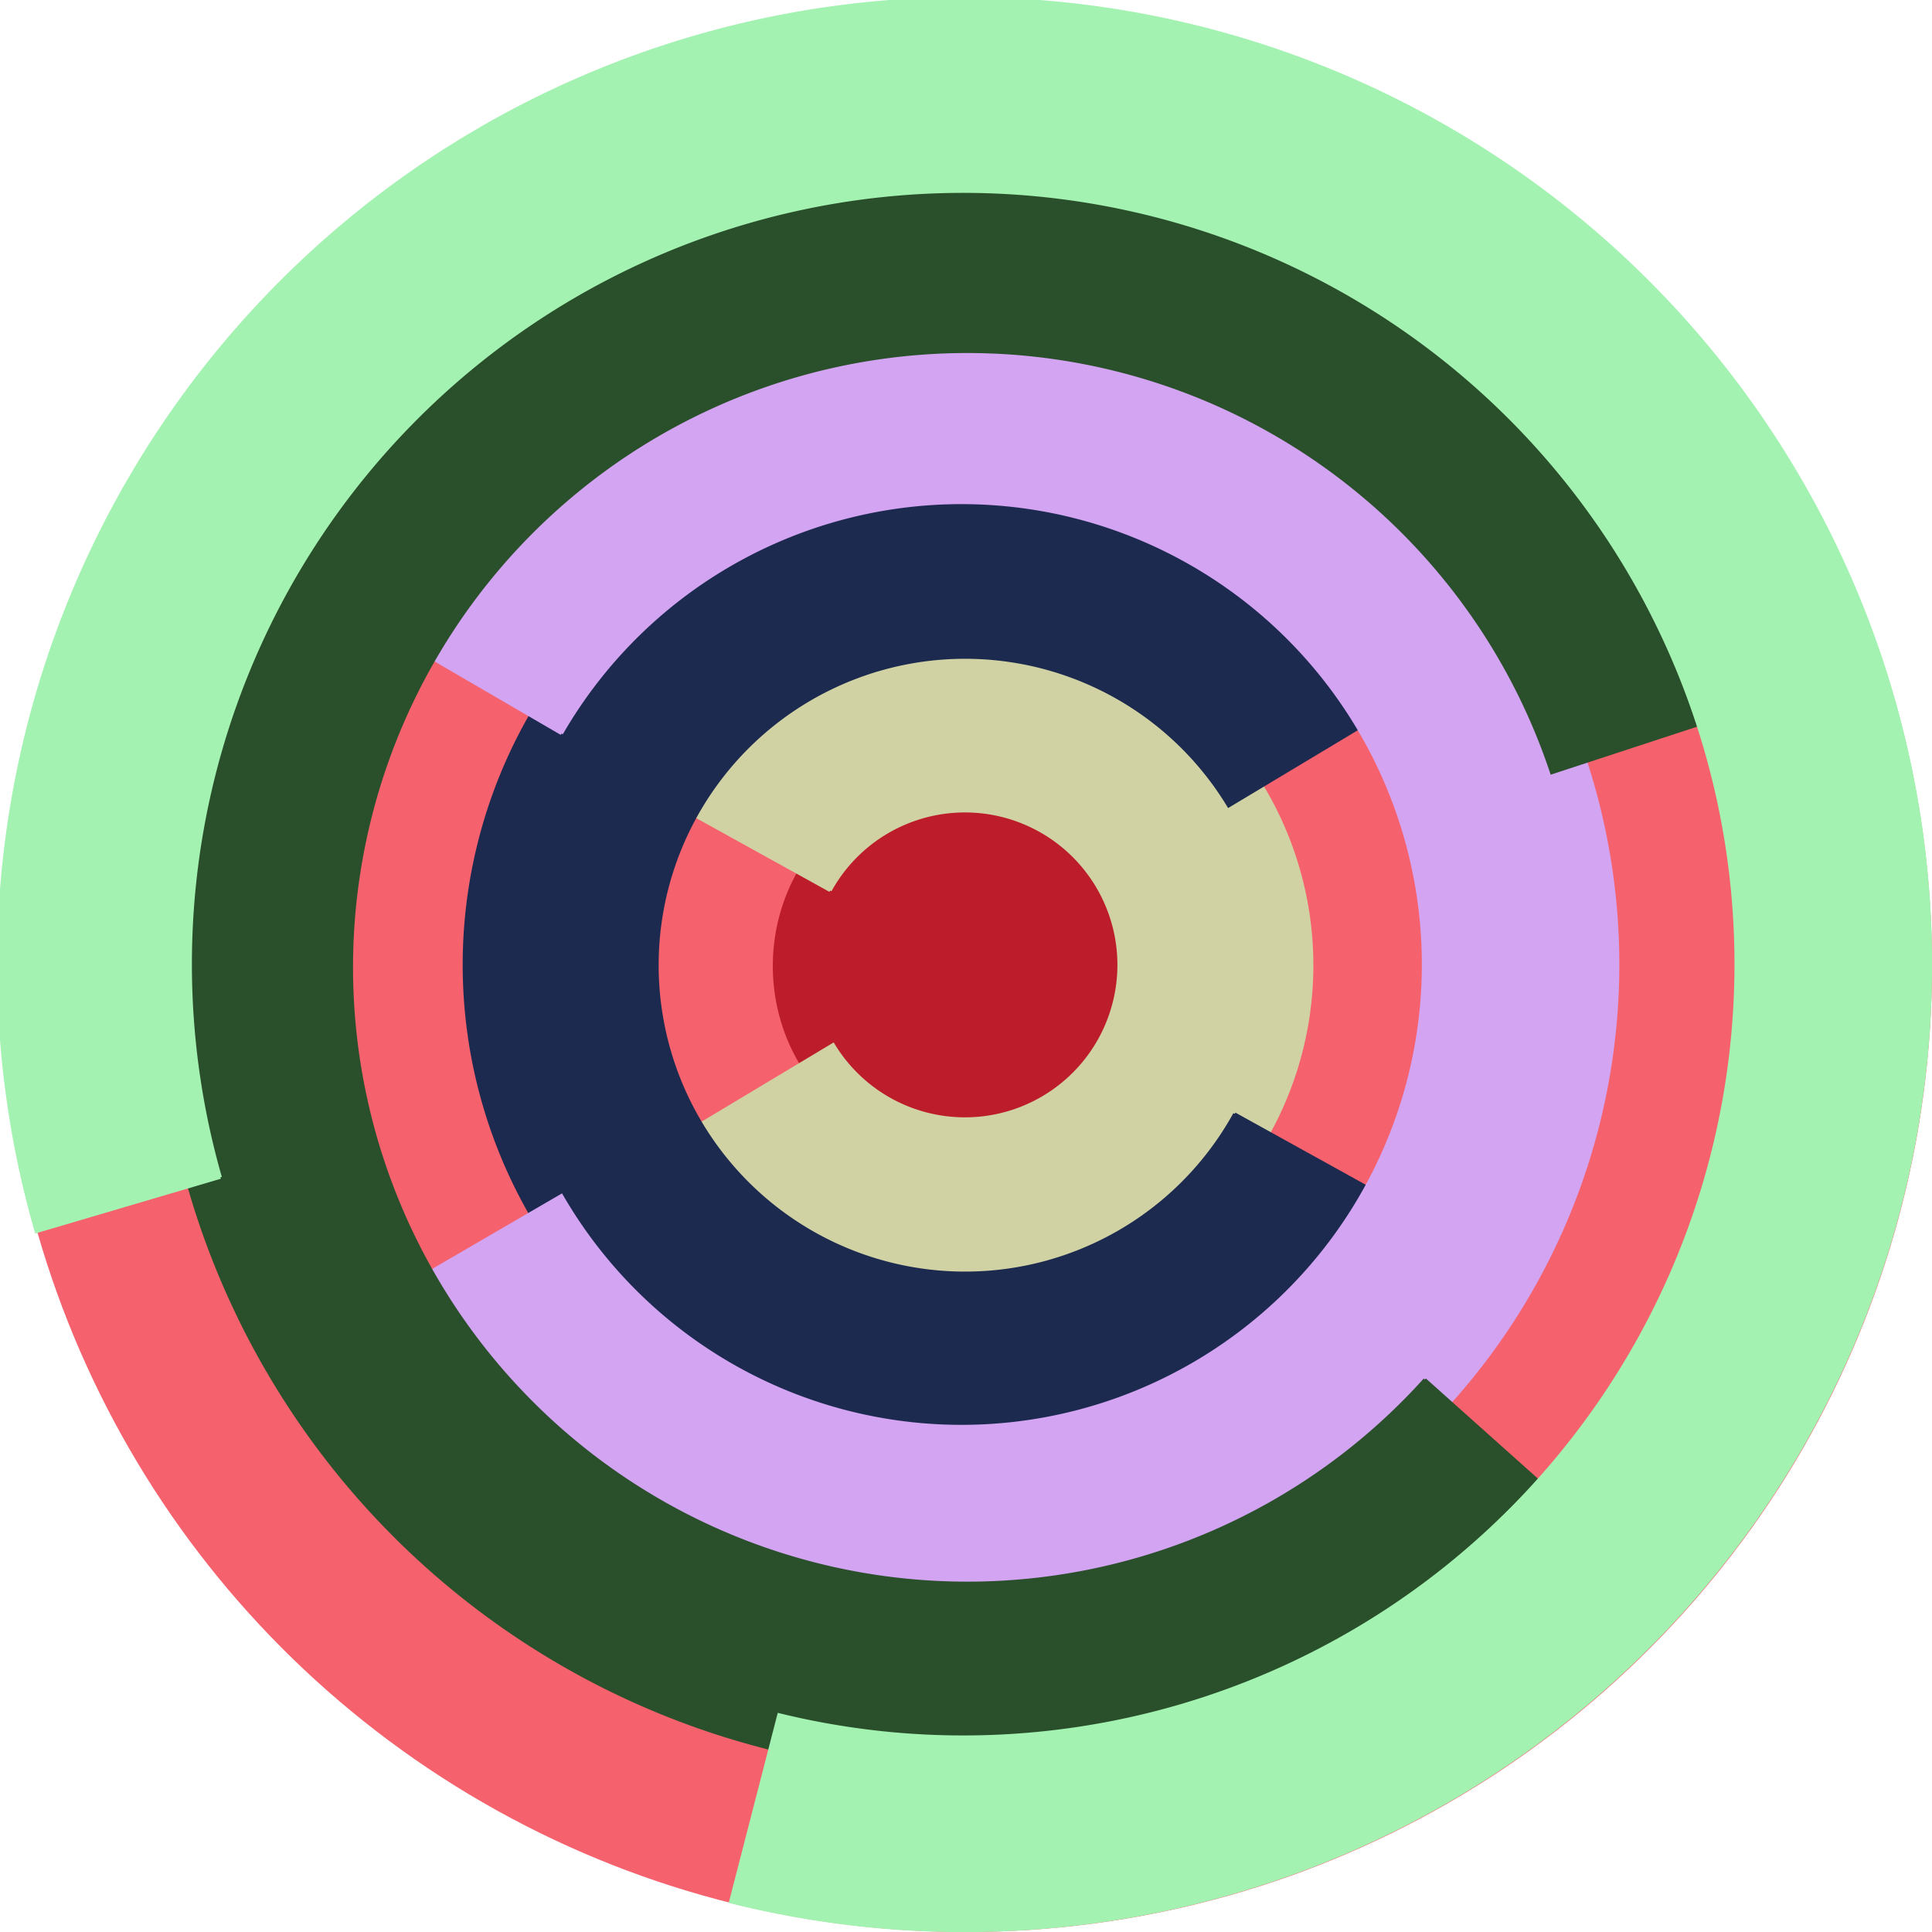 <svg xmlns="http://www.w3.org/2000/svg" version="1.1" width="640" height="640"><circle cx="320" cy="320" r="320" fill="rgb(245, 98, 109)" stroke="" stroke-width="0" /><circle cx="320" cy="320" r="64" fill="rgb(189, 29, 42)" stroke="" stroke-width="0" /><path fill="rgb(209, 210, 164)" stroke="rgb(209, 210, 164)" stroke-width="1" d="M 275,295 A 51,51 0 1 1 276,346 L 221,379 A 115,115 0 1 0 219,264 L 275,295" /><path fill="rgb(29, 42, 79)" stroke="rgb(29, 42, 79)" stroke-width="1" d="M 409,369 A 102,102 0 1 1 407,267 L 462,234 A 166,166 0 1 0 465,400 L 409,369" /><path fill="rgb(210, 164, 242)" stroke="rgb(210, 164, 242)" stroke-width="1" d="M 186,243 A 153,153 0 1 1 186,396 L 131,428 A 217,217 0 1 0 131,211 L 186,243" /><path fill="rgb(42, 79, 43)" stroke="rgb(42, 79, 43)" stroke-width="1" d="M 472,457 A 204,204 0 1 1 514,256 L 575,236 A 268,268 0 1 0 519,499 L 472,457" /><path fill="rgb(164, 242, 178)" stroke="rgb(164, 242, 178)" stroke-width="1" d="M 73,390 A 256,256 0 1 1 258,568 L 242,630 A 320,320 0 1 0 12,408 L 73,390" /></svg>